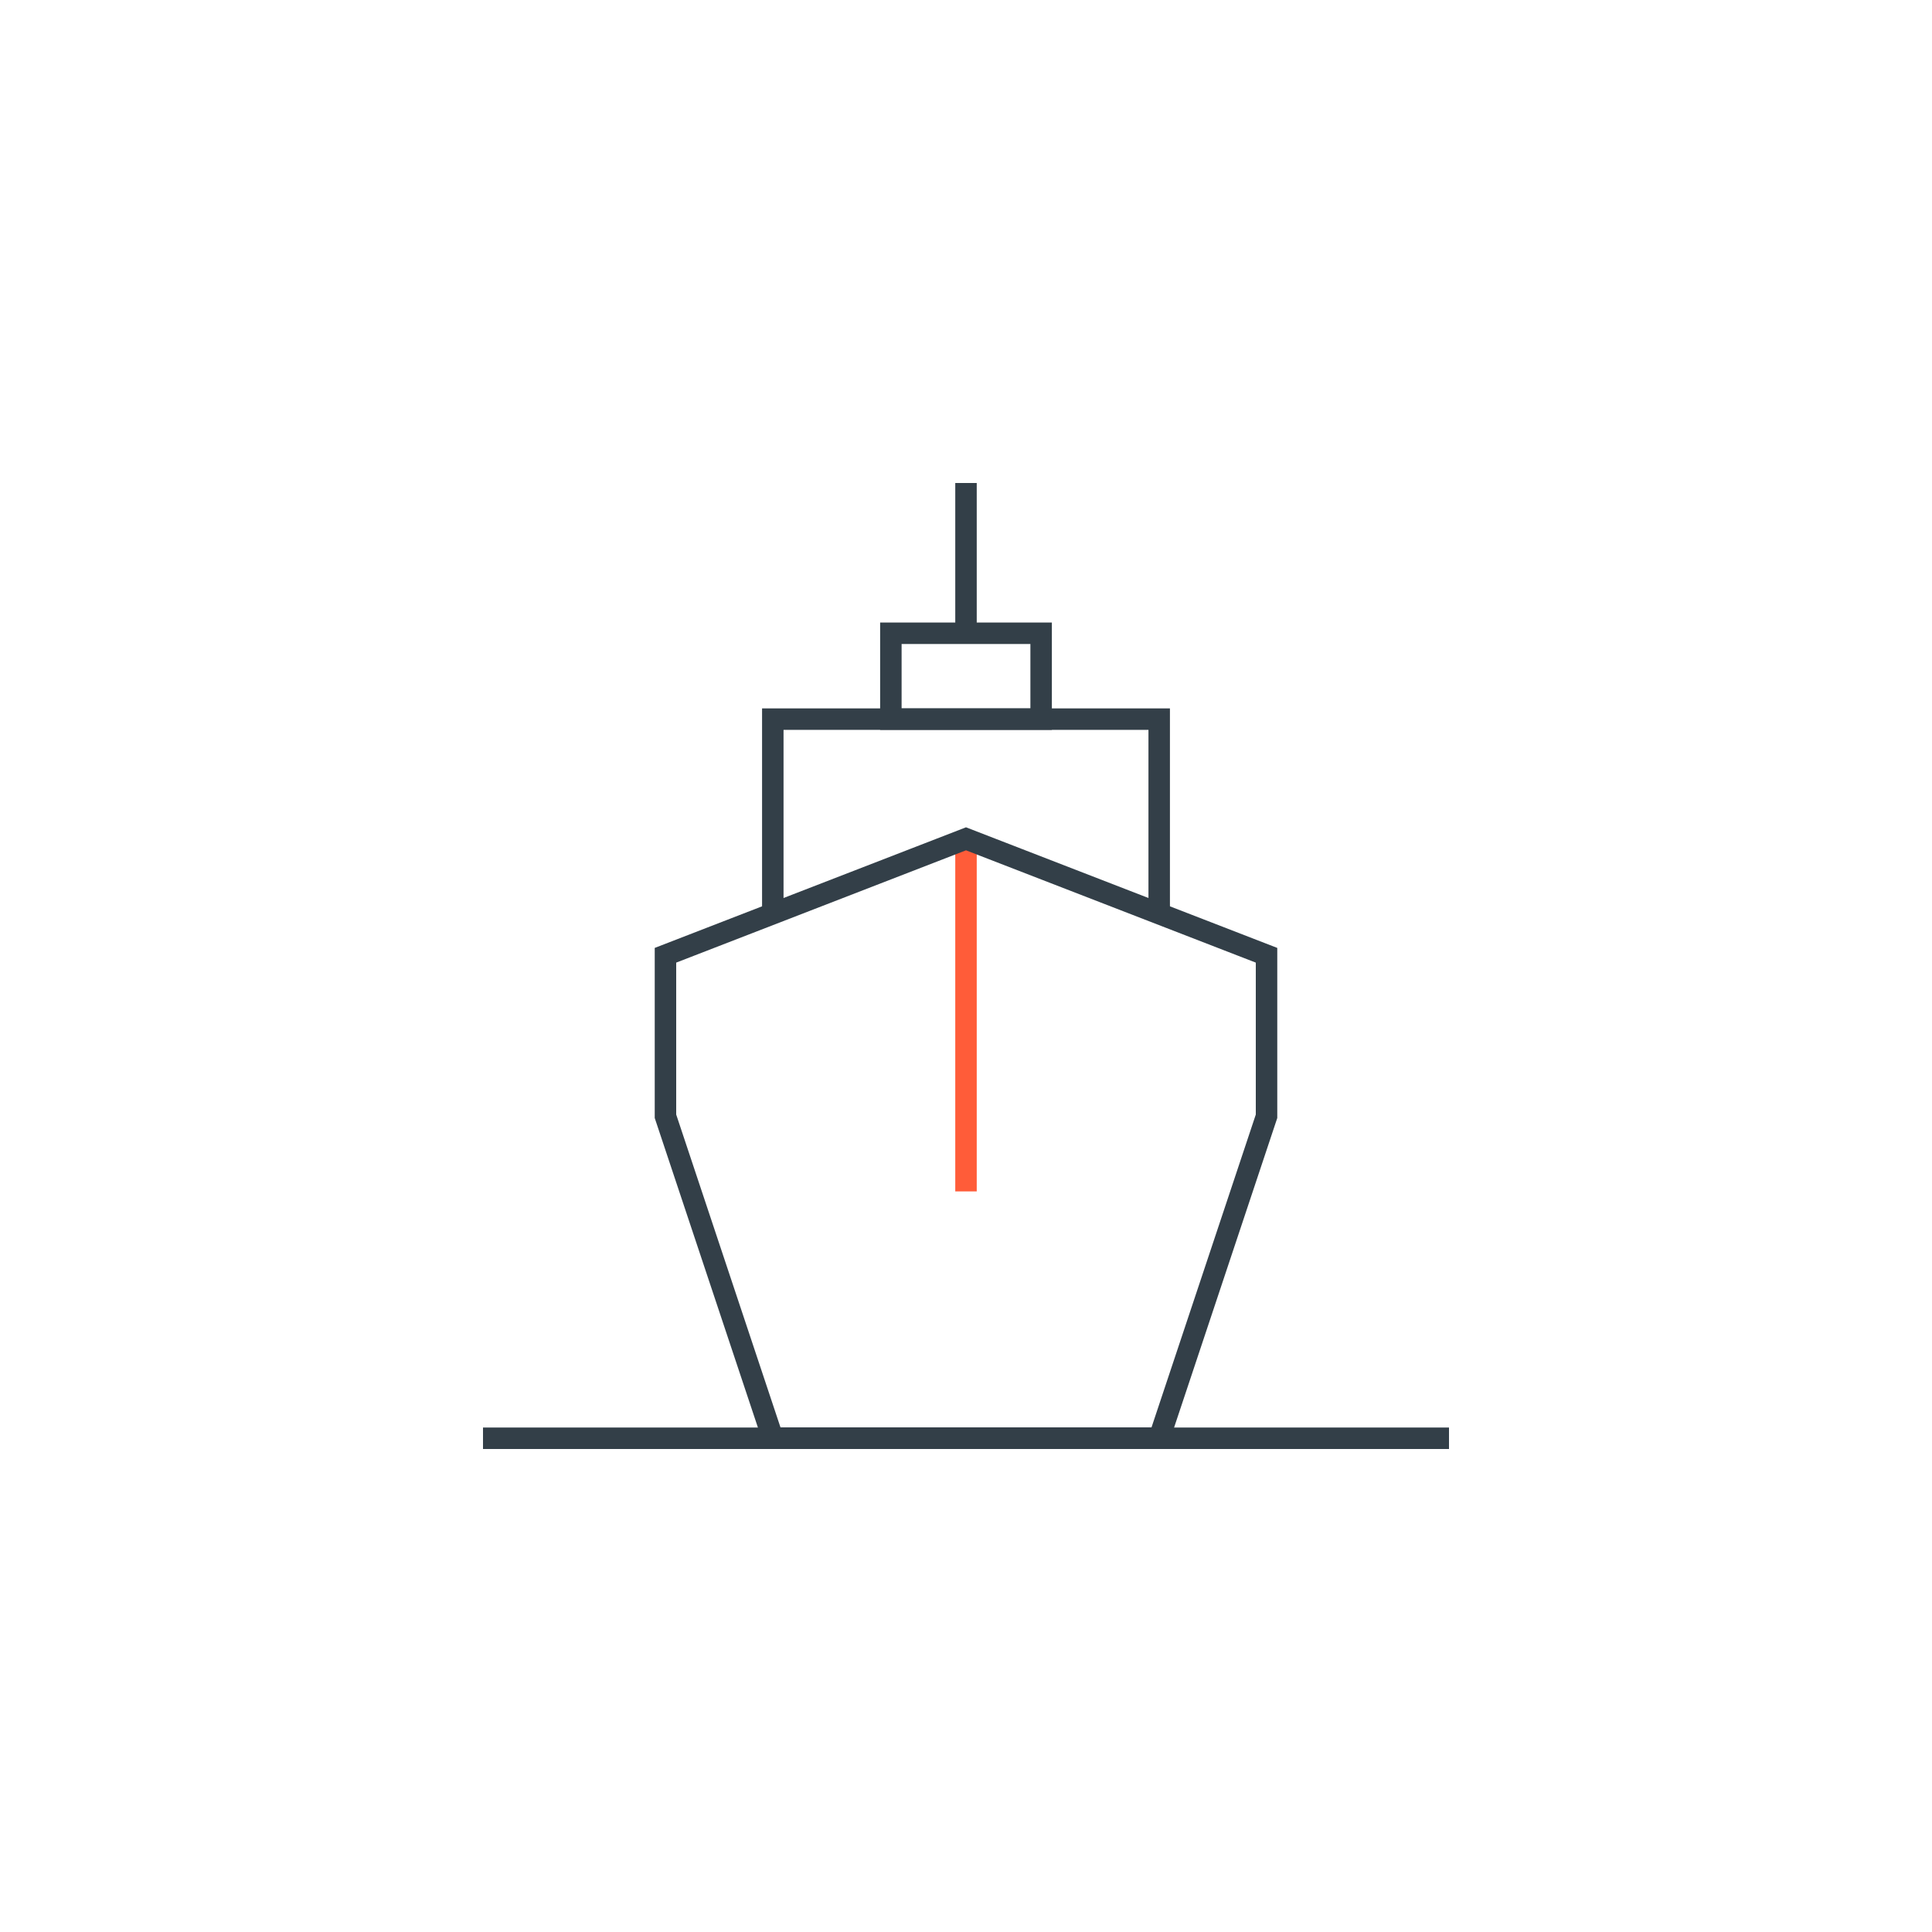 <?xml version="1.0" encoding="UTF-8"?>
<svg width="180px" height="180px" viewBox="0 0 180 180" version="1.1" xmlns="http://www.w3.org/2000/svg" xmlns:xlink="http://www.w3.org/1999/xlink">
    <!-- Generator: Sketch 48.2 (47327) - http://www.bohemiancoding.com/sketch -->
    <title>about-us-icon-3</title>
    <desc>Created with Sketch.</desc>
    <defs></defs>
    <g id="Artboard" stroke="none" stroke-width="1" fill="none" fill-rule="evenodd" transform="translate(-865, -10410)">
        <g id="about-us-icon-3" transform="translate(865, 10410)">
            <rect id="Rectangle-3-Copy-2" fill="#FFFFFF" x="0" y="0" width="180" height="180"></rect>
            <g id="icn/about_03" transform="translate(45, 45)">
                <g id="Page-1">
                    <path d="M45,33 L45,66" id="Stroke-1" stroke="#FF5C39" stroke-width="2"></path>
                    <g id="Group-10" stroke="#333F48" stroke-width="2">
                        <path d="M45,14 L45,0" id="Stroke-2"></path>
                        <path d="M0,89 L90,89" id="Stroke-4"></path>
                        <path d="M27,89 L63,89" id="Stroke-6"></path>
                        <polygon id="Stroke-8" points="45 33.15 17 44 17 59 27 89 45.443 89 63 89 73 59 73 44"></polygon>
                    </g>
                    <polyline id="Stroke-11" stroke="#333F48" stroke-width="2" points="27 40 27 22 63 22 63 40"></polyline>
                    <polygon id="Stroke-12" stroke="#333F48" stroke-width="2" points="38 22 52 22 52 14 38 14"></polygon>
                </g>
            </g>
        </g>
    </g>
</svg>